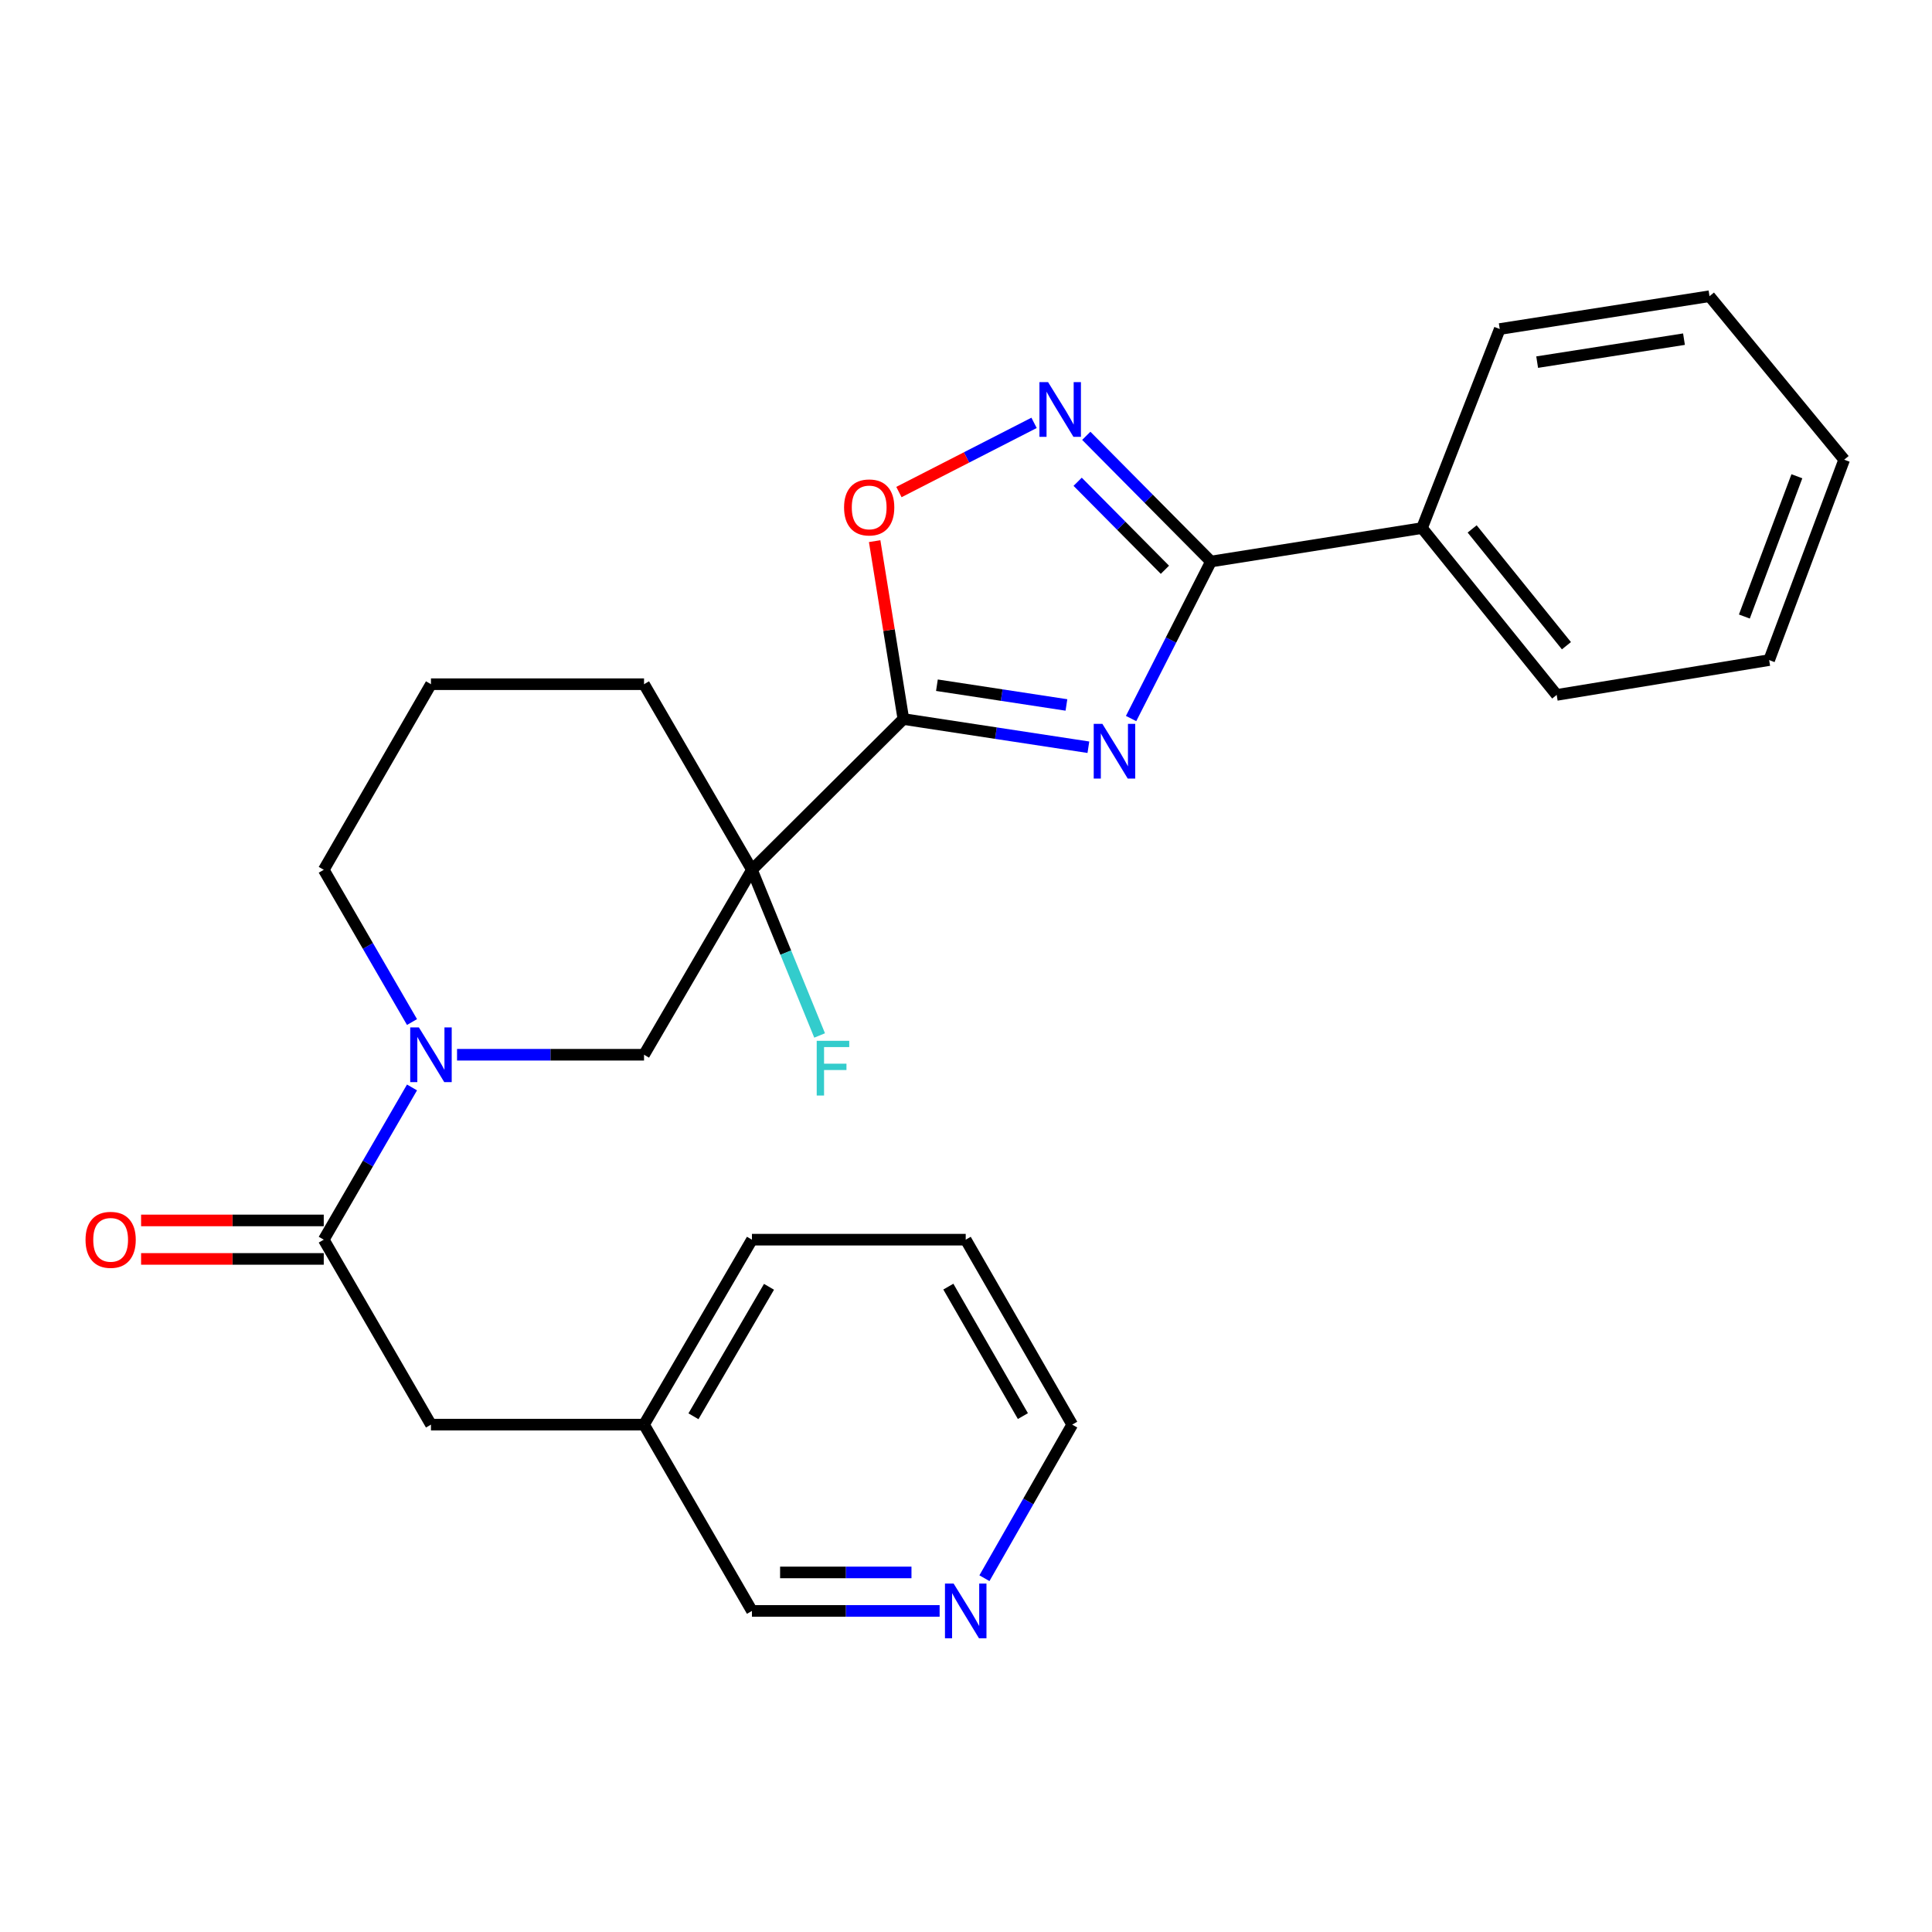 <?xml version='1.0' encoding='iso-8859-1'?>
<svg version='1.1' baseProfile='full'
              xmlns='http://www.w3.org/2000/svg'
                      xmlns:rdkit='http://www.rdkit.org/xml'
                      xmlns:xlink='http://www.w3.org/1999/xlink'
                  xml:space='preserve'
width='1000px' height='1000px' viewBox='0 0 1000 1000'>
<!-- END OF HEADER -->
<rect style='opacity:1.0;fill:#FFFFFF;stroke:none' width='1000' height='1000' x='0' y='0'> </rect>
<path class='bond-0' d='M 563.345,386.767 L 515.464,379.469' style='fill:none;fill-rule:evenodd;stroke:#0000FF;stroke-width:6px;stroke-linecap:butt;stroke-linejoin:miter;stroke-opacity:1' />
<path class='bond-0' d='M 515.464,379.469 L 467.583,372.17' style='fill:none;fill-rule:evenodd;stroke:#000000;stroke-width:6px;stroke-linecap:butt;stroke-linejoin:miter;stroke-opacity:1' />
<path class='bond-0' d='M 551.983,364.885 L 518.466,359.775' style='fill:none;fill-rule:evenodd;stroke:#0000FF;stroke-width:6px;stroke-linecap:butt;stroke-linejoin:miter;stroke-opacity:1' />
<path class='bond-0' d='M 518.466,359.775 L 484.949,354.666' style='fill:none;fill-rule:evenodd;stroke:#000000;stroke-width:6px;stroke-linecap:butt;stroke-linejoin:miter;stroke-opacity:1' />
<path class='bond-2' d='M 585.451,371.912 L 606.117,331.281' style='fill:none;fill-rule:evenodd;stroke:#0000FF;stroke-width:6px;stroke-linecap:butt;stroke-linejoin:miter;stroke-opacity:1' />
<path class='bond-2' d='M 606.117,331.281 L 626.783,290.65' style='fill:none;fill-rule:evenodd;stroke:#000000;stroke-width:6px;stroke-linecap:butt;stroke-linejoin:miter;stroke-opacity:1' />
<path class='bond-1' d='M 467.583,372.17 L 389.206,450.204' style='fill:none;fill-rule:evenodd;stroke:#000000;stroke-width:6px;stroke-linecap:butt;stroke-linejoin:miter;stroke-opacity:1' />
<path class='bond-5' d='M 467.583,372.17 L 460.15,326.134' style='fill:none;fill-rule:evenodd;stroke:#000000;stroke-width:6px;stroke-linecap:butt;stroke-linejoin:miter;stroke-opacity:1' />
<path class='bond-5' d='M 460.15,326.134 L 452.718,280.097' style='fill:none;fill-rule:evenodd;stroke:#FF0000;stroke-width:6px;stroke-linecap:butt;stroke-linejoin:miter;stroke-opacity:1' />
<path class='bond-7' d='M 389.206,450.204 L 333.35,545.934' style='fill:none;fill-rule:evenodd;stroke:#000000;stroke-width:6px;stroke-linecap:butt;stroke-linejoin:miter;stroke-opacity:1' />
<path class='bond-11' d='M 389.206,450.204 L 406.719,493.078' style='fill:none;fill-rule:evenodd;stroke:#000000;stroke-width:6px;stroke-linecap:butt;stroke-linejoin:miter;stroke-opacity:1' />
<path class='bond-11' d='M 406.719,493.078 L 424.233,535.951' style='fill:none;fill-rule:evenodd;stroke:#33CCCC;stroke-width:6px;stroke-linecap:butt;stroke-linejoin:miter;stroke-opacity:1' />
<path class='bond-13' d='M 389.206,450.204 L 333.35,354.142' style='fill:none;fill-rule:evenodd;stroke:#000000;stroke-width:6px;stroke-linecap:butt;stroke-linejoin:miter;stroke-opacity:1' />
<path class='bond-3' d='M 626.783,290.65 L 594.521,258.114' style='fill:none;fill-rule:evenodd;stroke:#000000;stroke-width:6px;stroke-linecap:butt;stroke-linejoin:miter;stroke-opacity:1' />
<path class='bond-3' d='M 594.521,258.114 L 562.259,225.577' style='fill:none;fill-rule:evenodd;stroke:#0000FF;stroke-width:6px;stroke-linecap:butt;stroke-linejoin:miter;stroke-opacity:1' />
<path class='bond-3' d='M 602.959,294.915 L 580.375,272.14' style='fill:none;fill-rule:evenodd;stroke:#000000;stroke-width:6px;stroke-linecap:butt;stroke-linejoin:miter;stroke-opacity:1' />
<path class='bond-3' d='M 580.375,272.14 L 557.792,249.365' style='fill:none;fill-rule:evenodd;stroke:#0000FF;stroke-width:6px;stroke-linecap:butt;stroke-linejoin:miter;stroke-opacity:1' />
<path class='bond-9' d='M 626.783,290.65 L 736.026,273.33' style='fill:none;fill-rule:evenodd;stroke:#000000;stroke-width:6px;stroke-linecap:butt;stroke-linejoin:miter;stroke-opacity:1' />
<path class='bond-26' d='M 535.232,218.871 L 500.258,236.775' style='fill:none;fill-rule:evenodd;stroke:#0000FF;stroke-width:6px;stroke-linecap:butt;stroke-linejoin:miter;stroke-opacity:1' />
<path class='bond-26' d='M 500.258,236.775 L 465.284,254.679' style='fill:none;fill-rule:evenodd;stroke:#FF0000;stroke-width:6px;stroke-linecap:butt;stroke-linejoin:miter;stroke-opacity:1' />
<path class='bond-4' d='M 236.564,545.934 L 284.957,545.934' style='fill:none;fill-rule:evenodd;stroke:#0000FF;stroke-width:6px;stroke-linecap:butt;stroke-linejoin:miter;stroke-opacity:1' />
<path class='bond-4' d='M 284.957,545.934 L 333.35,545.934' style='fill:none;fill-rule:evenodd;stroke:#000000;stroke-width:6px;stroke-linecap:butt;stroke-linejoin:miter;stroke-opacity:1' />
<path class='bond-6' d='M 213.254,562.86 L 190.415,602.257' style='fill:none;fill-rule:evenodd;stroke:#0000FF;stroke-width:6px;stroke-linecap:butt;stroke-linejoin:miter;stroke-opacity:1' />
<path class='bond-6' d='M 190.415,602.257 L 167.576,641.653' style='fill:none;fill-rule:evenodd;stroke:#000000;stroke-width:6px;stroke-linecap:butt;stroke-linejoin:miter;stroke-opacity:1' />
<path class='bond-28' d='M 213.255,529.008 L 190.416,489.606' style='fill:none;fill-rule:evenodd;stroke:#0000FF;stroke-width:6px;stroke-linecap:butt;stroke-linejoin:miter;stroke-opacity:1' />
<path class='bond-28' d='M 190.416,489.606 L 167.576,450.204' style='fill:none;fill-rule:evenodd;stroke:#000000;stroke-width:6px;stroke-linecap:butt;stroke-linejoin:miter;stroke-opacity:1' />
<path class='bond-8' d='M 167.576,641.653 L 223.067,737.384' style='fill:none;fill-rule:evenodd;stroke:#000000;stroke-width:6px;stroke-linecap:butt;stroke-linejoin:miter;stroke-opacity:1' />
<path class='bond-10' d='M 167.576,631.693 L 120.302,631.693' style='fill:none;fill-rule:evenodd;stroke:#000000;stroke-width:6px;stroke-linecap:butt;stroke-linejoin:miter;stroke-opacity:1' />
<path class='bond-10' d='M 120.302,631.693 L 73.028,631.693' style='fill:none;fill-rule:evenodd;stroke:#FF0000;stroke-width:6px;stroke-linecap:butt;stroke-linejoin:miter;stroke-opacity:1' />
<path class='bond-10' d='M 167.576,651.614 L 120.302,651.614' style='fill:none;fill-rule:evenodd;stroke:#000000;stroke-width:6px;stroke-linecap:butt;stroke-linejoin:miter;stroke-opacity:1' />
<path class='bond-10' d='M 120.302,651.614 L 73.028,651.614' style='fill:none;fill-rule:evenodd;stroke:#FF0000;stroke-width:6px;stroke-linecap:butt;stroke-linejoin:miter;stroke-opacity:1' />
<path class='bond-15' d='M 223.067,737.384 L 333.35,737.384' style='fill:none;fill-rule:evenodd;stroke:#000000;stroke-width:6px;stroke-linecap:butt;stroke-linejoin:miter;stroke-opacity:1' />
<path class='bond-19' d='M 736.026,273.33 L 805.737,359.686' style='fill:none;fill-rule:evenodd;stroke:#000000;stroke-width:6px;stroke-linecap:butt;stroke-linejoin:miter;stroke-opacity:1' />
<path class='bond-19' d='M 761.983,273.77 L 810.781,334.22' style='fill:none;fill-rule:evenodd;stroke:#000000;stroke-width:6px;stroke-linecap:butt;stroke-linejoin:miter;stroke-opacity:1' />
<path class='bond-20' d='M 736.026,273.33 L 776.266,170.306' style='fill:none;fill-rule:evenodd;stroke:#000000;stroke-width:6px;stroke-linecap:butt;stroke-linejoin:miter;stroke-opacity:1' />
<path class='bond-12' d='M 486.348,833.811 L 437.777,833.811' style='fill:none;fill-rule:evenodd;stroke:#0000FF;stroke-width:6px;stroke-linecap:butt;stroke-linejoin:miter;stroke-opacity:1' />
<path class='bond-12' d='M 437.777,833.811 L 389.206,833.811' style='fill:none;fill-rule:evenodd;stroke:#000000;stroke-width:6px;stroke-linecap:butt;stroke-linejoin:miter;stroke-opacity:1' />
<path class='bond-12' d='M 471.777,813.89 L 437.777,813.89' style='fill:none;fill-rule:evenodd;stroke:#0000FF;stroke-width:6px;stroke-linecap:butt;stroke-linejoin:miter;stroke-opacity:1' />
<path class='bond-12' d='M 437.777,813.89 L 403.777,813.89' style='fill:none;fill-rule:evenodd;stroke:#000000;stroke-width:6px;stroke-linecap:butt;stroke-linejoin:miter;stroke-opacity:1' />
<path class='bond-29' d='M 509.537,816.874 L 532.258,777.129' style='fill:none;fill-rule:evenodd;stroke:#0000FF;stroke-width:6px;stroke-linecap:butt;stroke-linejoin:miter;stroke-opacity:1' />
<path class='bond-29' d='M 532.258,777.129 L 554.98,737.384' style='fill:none;fill-rule:evenodd;stroke:#000000;stroke-width:6px;stroke-linecap:butt;stroke-linejoin:miter;stroke-opacity:1' />
<path class='bond-17' d='M 333.35,354.142 L 223.067,354.142' style='fill:none;fill-rule:evenodd;stroke:#000000;stroke-width:6px;stroke-linecap:butt;stroke-linejoin:miter;stroke-opacity:1' />
<path class='bond-14' d='M 167.576,450.204 L 223.067,354.142' style='fill:none;fill-rule:evenodd;stroke:#000000;stroke-width:6px;stroke-linecap:butt;stroke-linejoin:miter;stroke-opacity:1' />
<path class='bond-16' d='M 333.35,737.384 L 389.206,833.811' style='fill:none;fill-rule:evenodd;stroke:#000000;stroke-width:6px;stroke-linecap:butt;stroke-linejoin:miter;stroke-opacity:1' />
<path class='bond-21' d='M 333.35,737.384 L 389.206,641.653' style='fill:none;fill-rule:evenodd;stroke:#000000;stroke-width:6px;stroke-linecap:butt;stroke-linejoin:miter;stroke-opacity:1' />
<path class='bond-21' d='M 358.935,733.063 L 398.034,666.052' style='fill:none;fill-rule:evenodd;stroke:#000000;stroke-width:6px;stroke-linecap:butt;stroke-linejoin:miter;stroke-opacity:1' />
<path class='bond-18' d='M 554.98,737.384 L 499.854,641.653' style='fill:none;fill-rule:evenodd;stroke:#000000;stroke-width:6px;stroke-linecap:butt;stroke-linejoin:miter;stroke-opacity:1' />
<path class='bond-18' d='M 529.448,732.965 L 490.86,665.954' style='fill:none;fill-rule:evenodd;stroke:#000000;stroke-width:6px;stroke-linecap:butt;stroke-linejoin:miter;stroke-opacity:1' />
<path class='bond-24' d='M 805.737,359.686 L 915.711,341.658' style='fill:none;fill-rule:evenodd;stroke:#000000;stroke-width:6px;stroke-linecap:butt;stroke-linejoin:miter;stroke-opacity:1' />
<path class='bond-23' d='M 776.266,170.306 L 884.834,153.318' style='fill:none;fill-rule:evenodd;stroke:#000000;stroke-width:6px;stroke-linecap:butt;stroke-linejoin:miter;stroke-opacity:1' />
<path class='bond-23' d='M 795.631,187.439 L 871.628,175.548' style='fill:none;fill-rule:evenodd;stroke:#000000;stroke-width:6px;stroke-linecap:butt;stroke-linejoin:miter;stroke-opacity:1' />
<path class='bond-22' d='M 389.206,641.653 L 499.854,641.653' style='fill:none;fill-rule:evenodd;stroke:#000000;stroke-width:6px;stroke-linecap:butt;stroke-linejoin:miter;stroke-opacity:1' />
<path class='bond-25' d='M 884.834,153.318 L 954.545,237.937' style='fill:none;fill-rule:evenodd;stroke:#000000;stroke-width:6px;stroke-linecap:butt;stroke-linejoin:miter;stroke-opacity:1' />
<path class='bond-27' d='M 915.711,341.658 L 954.545,237.937' style='fill:none;fill-rule:evenodd;stroke:#000000;stroke-width:6px;stroke-linecap:butt;stroke-linejoin:miter;stroke-opacity:1' />
<path class='bond-27' d='M 902.88,319.115 L 930.064,246.51' style='fill:none;fill-rule:evenodd;stroke:#000000;stroke-width:6px;stroke-linecap:butt;stroke-linejoin:miter;stroke-opacity:1' />
<path  class='atom-0' d='M 570.588 374.666
L 579.868 389.666
Q 580.788 391.146, 582.268 393.826
Q 583.748 396.506, 583.828 396.666
L 583.828 374.666
L 587.588 374.666
L 587.588 402.986
L 583.708 402.986
L 573.748 386.586
Q 572.588 384.666, 571.348 382.466
Q 570.148 380.266, 569.788 379.586
L 569.788 402.986
L 566.108 402.986
L 566.108 374.666
L 570.588 374.666
' fill='#0000FF'/>
<path  class='atom-4' d='M 542.489 197.792
L 551.769 212.792
Q 552.689 214.272, 554.169 216.952
Q 555.649 219.632, 555.729 219.792
L 555.729 197.792
L 559.489 197.792
L 559.489 226.112
L 555.609 226.112
L 545.649 209.712
Q 544.489 207.792, 543.249 205.592
Q 542.049 203.392, 541.689 202.712
L 541.689 226.112
L 538.009 226.112
L 538.009 197.792
L 542.489 197.792
' fill='#0000FF'/>
<path  class='atom-5' d='M 216.807 531.774
L 226.087 546.774
Q 227.007 548.254, 228.487 550.934
Q 229.967 553.614, 230.047 553.774
L 230.047 531.774
L 233.807 531.774
L 233.807 560.094
L 229.927 560.094
L 219.967 543.694
Q 218.807 541.774, 217.567 539.574
Q 216.367 537.374, 216.007 536.694
L 216.007 560.094
L 212.327 560.094
L 212.327 531.774
L 216.807 531.774
' fill='#0000FF'/>
<path  class='atom-6' d='M 436.887 262.642
Q 436.887 255.842, 440.247 252.042
Q 443.607 248.242, 449.887 248.242
Q 456.167 248.242, 459.527 252.042
Q 462.887 255.842, 462.887 262.642
Q 462.887 269.522, 459.487 273.442
Q 456.087 277.322, 449.887 277.322
Q 443.647 277.322, 440.247 273.442
Q 436.887 269.562, 436.887 262.642
M 449.887 274.122
Q 454.207 274.122, 456.527 271.242
Q 458.887 268.322, 458.887 262.642
Q 458.887 257.082, 456.527 254.282
Q 454.207 251.442, 449.887 251.442
Q 445.567 251.442, 443.207 254.242
Q 440.887 257.042, 440.887 262.642
Q 440.887 268.362, 443.207 271.242
Q 445.567 274.122, 449.887 274.122
' fill='#FF0000'/>
<path  class='atom-11' d='M 44.271 641.733
Q 44.271 634.933, 47.631 631.133
Q 50.991 627.333, 57.271 627.333
Q 63.551 627.333, 66.911 631.133
Q 70.271 634.933, 70.271 641.733
Q 70.271 648.613, 66.871 652.533
Q 63.471 656.413, 57.271 656.413
Q 51.031 656.413, 47.631 652.533
Q 44.271 648.653, 44.271 641.733
M 57.271 653.213
Q 61.591 653.213, 63.911 650.333
Q 66.271 647.413, 66.271 641.733
Q 66.271 636.173, 63.911 633.373
Q 61.591 630.533, 57.271 630.533
Q 52.951 630.533, 50.591 633.333
Q 48.271 636.133, 48.271 641.733
Q 48.271 647.453, 50.591 650.333
Q 52.951 653.213, 57.271 653.213
' fill='#FF0000'/>
<path  class='atom-12' d='M 422.73 538.724
L 439.57 538.724
L 439.57 541.964
L 426.53 541.964
L 426.53 550.564
L 438.13 550.564
L 438.13 553.844
L 426.53 553.844
L 426.53 567.044
L 422.73 567.044
L 422.73 538.724
' fill='#33CCCC'/>
<path  class='atom-13' d='M 493.594 819.651
L 502.874 834.651
Q 503.794 836.131, 505.274 838.811
Q 506.754 841.491, 506.834 841.651
L 506.834 819.651
L 510.594 819.651
L 510.594 847.971
L 506.714 847.971
L 496.754 831.571
Q 495.594 829.651, 494.354 827.451
Q 493.154 825.251, 492.794 824.571
L 492.794 847.971
L 489.114 847.971
L 489.114 819.651
L 493.594 819.651
' fill='#0000FF'/>
</svg>
